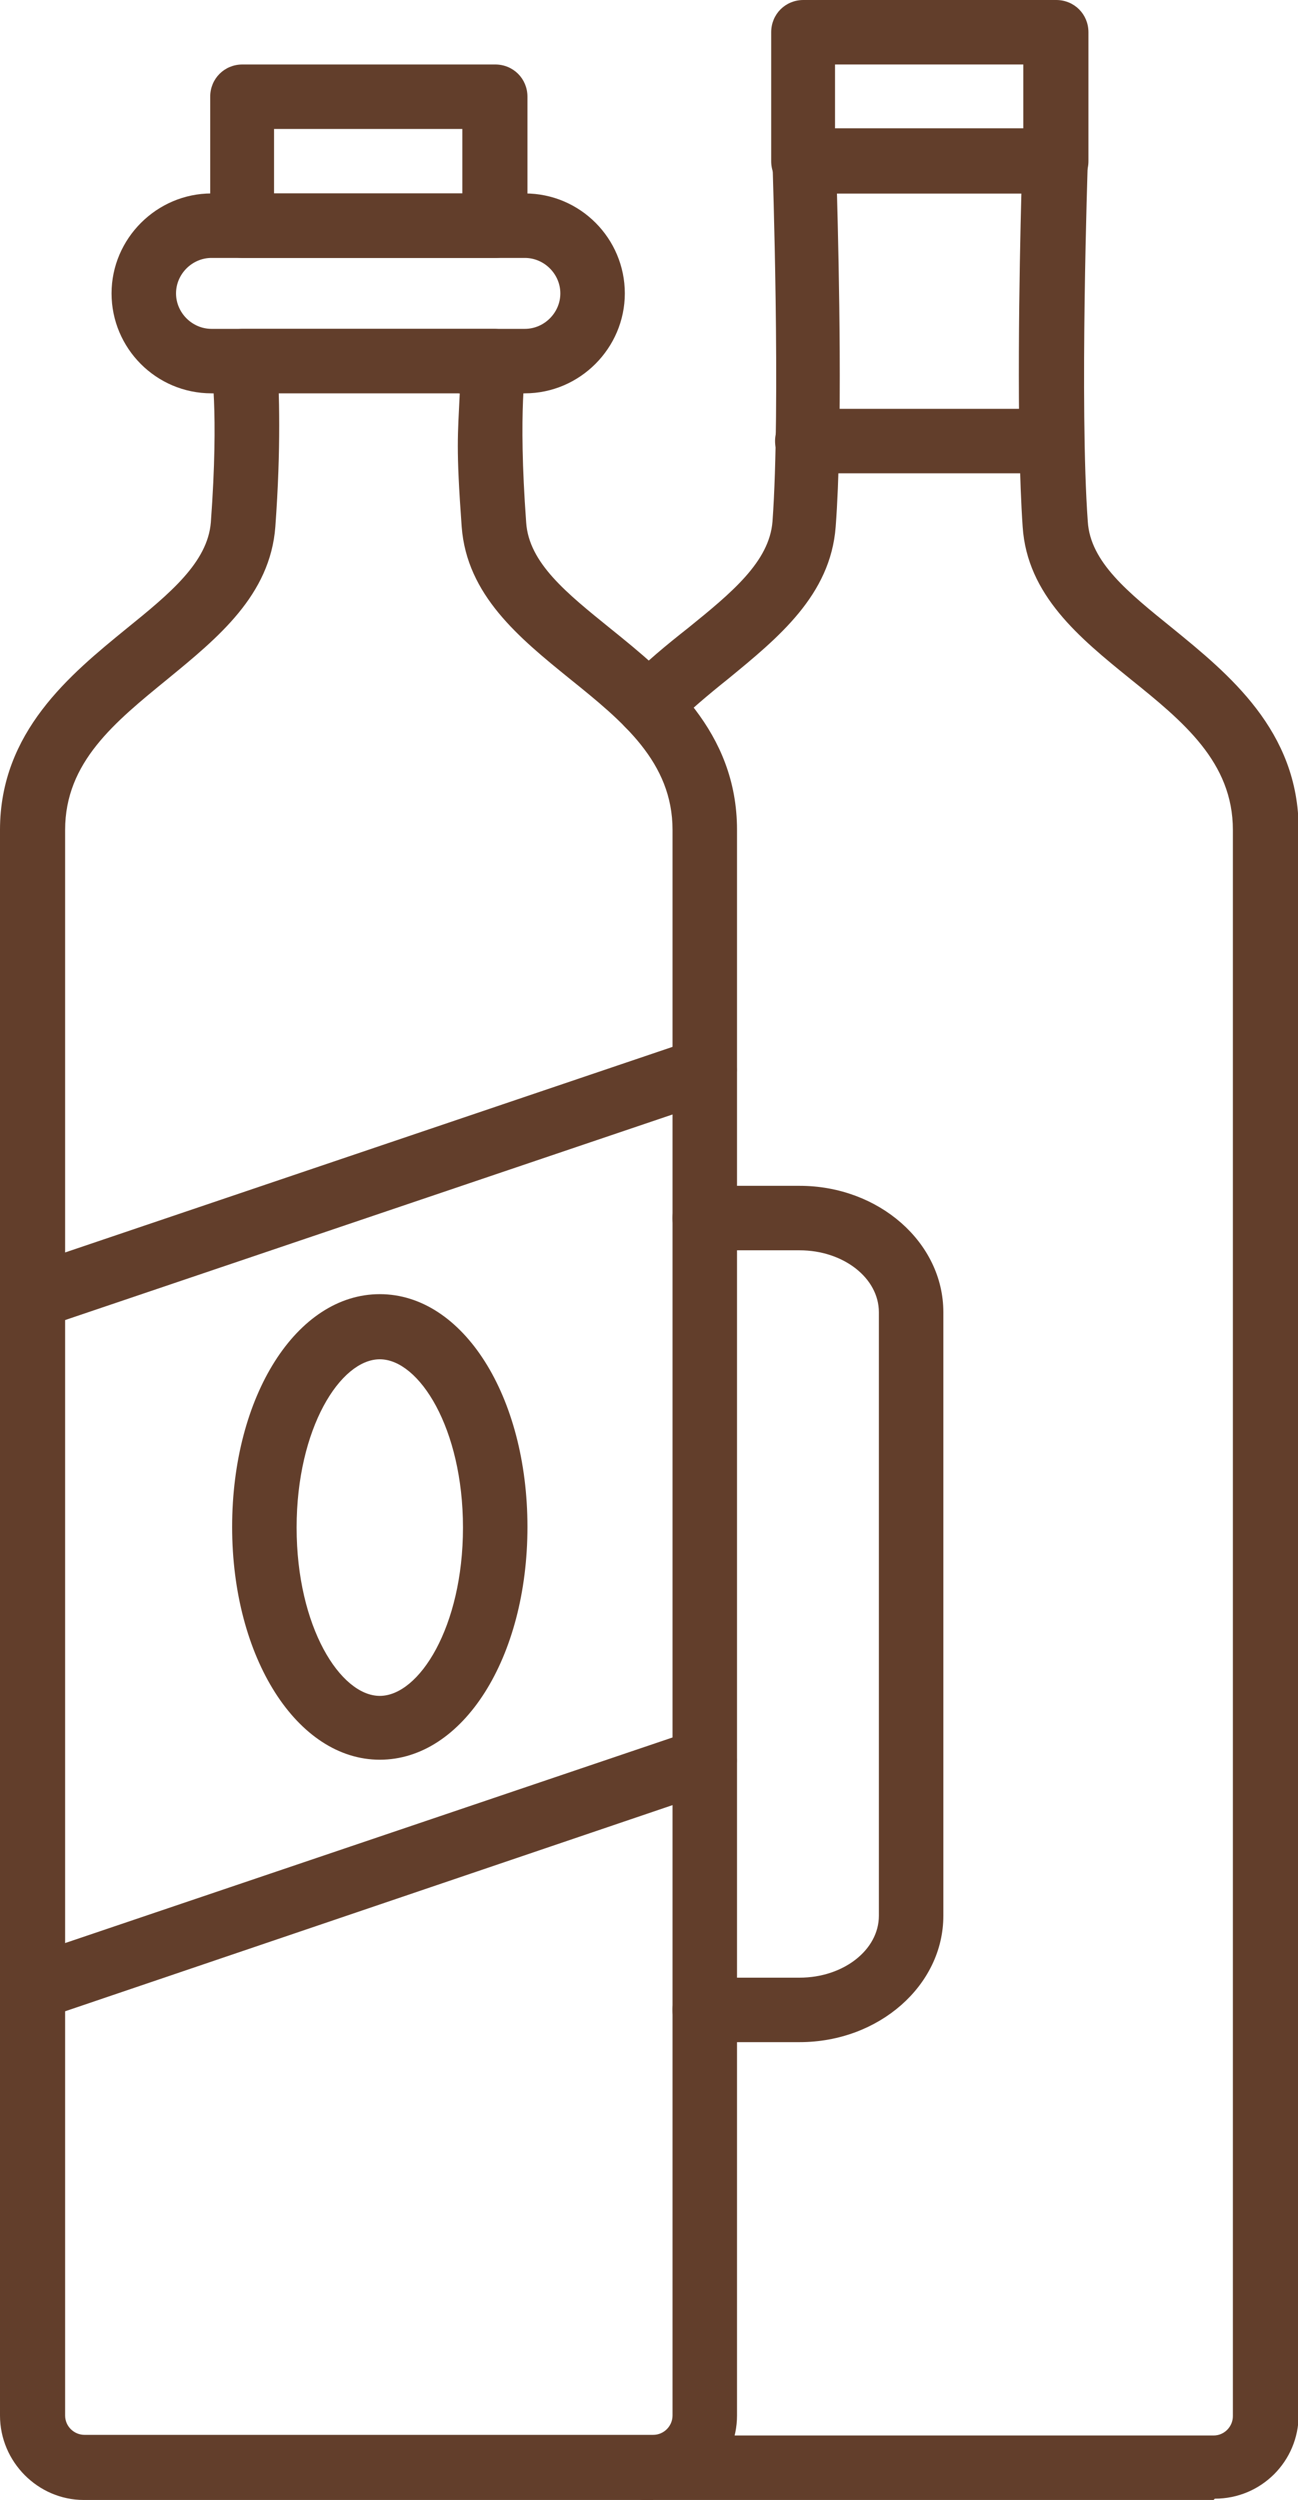<?xml version="1.0" encoding="UTF-8"?>
<svg id="Calque_2" data-name="Calque 2" xmlns="http://www.w3.org/2000/svg" viewBox="0 0 20.13 38.77">
  <defs>
    <style>
      .cls-1 {
        fill: #623e2b;
      }
    </style>
  </defs>
  <g id="Calque_1-2" data-name="Calque 1">
    <path class="cls-1" d="M10.13,38.77H1.3C.59,38.77,0,38.18,0,37.46V12.87C0,11.35,1.09,10.46,1.96,9.75c.68-.55,1.26-1.03,1.31-1.65.13-1.77,0-2.44,0-2.46-.01-.14.04-.28.13-.38.09-.1.23-.16.37-.16h3.89c.14,0,.27.06.37.16.09.1.14.24.13.38,0,.02-.13.69,0,2.46.04.63.63,1.1,1.31,1.65.88.71,1.96,1.59,1.96,3.12v24.59c0,.72-.58,1.3-1.3,1.3ZM4.3,5.47c.03.65.06,1.46-.03,2.7-.08,1.06-.89,1.72-1.67,2.36-.82.67-1.59,1.29-1.59,2.34v24.59c0,.17.14.3.3.3h8.82c.17,0,.3-.14.3-.3V12.87c0-1.05-.77-1.68-1.59-2.34-.79-.64-1.6-1.3-1.68-2.36-.09-1.24-.06-1.41-.03-2.07"/>
    <path class="cls-1" d="M8.15,6.1H3.28c-.86,0-1.55-.7-1.55-1.55s.7-1.55,1.55-1.55h4.86c.86,0,1.55.7,1.55,1.55s-.7,1.55-1.55,1.55ZM3.28,4c-.3,0-.55.25-.55.55s.25.55.55.55h4.86c.3,0,.55-.25.55-.55s-.25-.55-.55-.55H3.28Z"/>
    <path class="cls-1" d="M7.68,4h-3.92c-.28,0-.5-.22-.5-.5V1.5c0-.28.22-.5.5-.5h3.92c.28,0,.5.22.5.5v2c0,.28-.22.5-.5.5ZM4.25,3h2.92v-1h-2.92v1Z"/>
    <path class="cls-1" d="M.5,20.62c-.21,0-.4-.13-.47-.34-.09-.26.05-.54.31-.63l10.43-3.53c.26-.09.55.05.63.31.09.26-.05.54-.31.63L.66,20.59c-.05.02-.11.03-.16.03Z"/>
    <path class="cls-1" d="M.5,31.33c-.21,0-.4-.13-.47-.34-.09-.26.05-.54.31-.63l10.43-3.53c.26-.09.55.05.63.31.09.26-.05.54-.31.63L.66,31.31c-.05.02-.11.03-.16.03Z"/>
    <path class="cls-1" d="M5.89,27.29c-1.28,0-2.29-1.58-2.29-3.61s1-3.61,2.29-3.61,2.29,1.58,2.29,3.61-1,3.61-2.29,3.61ZM5.89,21.08c-.61,0-1.29,1.07-1.29,2.61s.68,2.61,1.29,2.61,1.29-1.07,1.29-2.61-.68-2.61-1.29-2.61Z"/>
    <path class="cls-1" d="M18.82,38.77h-8.82c-.28,0-.5-.22-.5-.5s.22-.5.5-.5h8.82c.17,0,.3-.14.3-.3V12.87c0-1.05-.77-1.68-1.59-2.34-.79-.64-1.6-1.3-1.67-2.36-.1-1.45-.05-4.06-.02-5.17h-2.86c.03,1.11.09,3.72-.02,5.17-.08,1.06-.89,1.72-1.67,2.36-.3.24-.61.5-.87.76-.19.2-.51.2-.71,0-.2-.19-.2-.51,0-.71.3-.31.63-.58.96-.84.68-.55,1.26-1.03,1.31-1.65.13-1.78,0-5.54,0-5.58,0-.14.05-.27.14-.37.09-.1.22-.15.36-.15h3.89c.14,0,.27.05.36.15.09.1.14.23.14.37,0,.04-.13,3.79,0,5.58.04.63.63,1.1,1.31,1.65.87.71,1.96,1.59,1.96,3.12v24.59c0,.72-.58,1.3-1.3,1.3Z"/>
    <path class="cls-1" d="M16.38,3h-3.92c-.28,0-.5-.22-.5-.5V.5c0-.28.22-.5.5-.5h3.92c.28,0,.5.22.5.5v2c0,.28-.22.5-.5.5ZM12.95,2h2.92v-1h-2.92v1Z"/>
    <path class="cls-1" d="M12.4,31.67h-1.47c-.28,0-.5-.22-.5-.5s.22-.5.5-.5h1.47c.68,0,1.23-.43,1.23-.96v-9.36c0-.53-.55-.96-1.23-.96h-1.47c-.28,0-.5-.22-.5-.5s.22-.5.5-.5h1.47c1.23,0,2.23.88,2.23,1.96v9.36c0,1.08-1,1.96-2.23,1.96Z"/>
    <path class="cls-1" d="M16.19,7.34h-3.67c-.28,0-.5-.22-.5-.5s.22-.5.5-.5h3.67c.28,0,.5.22.5.5s-.22.5-.5.5Z"/>
  </g>
</svg>